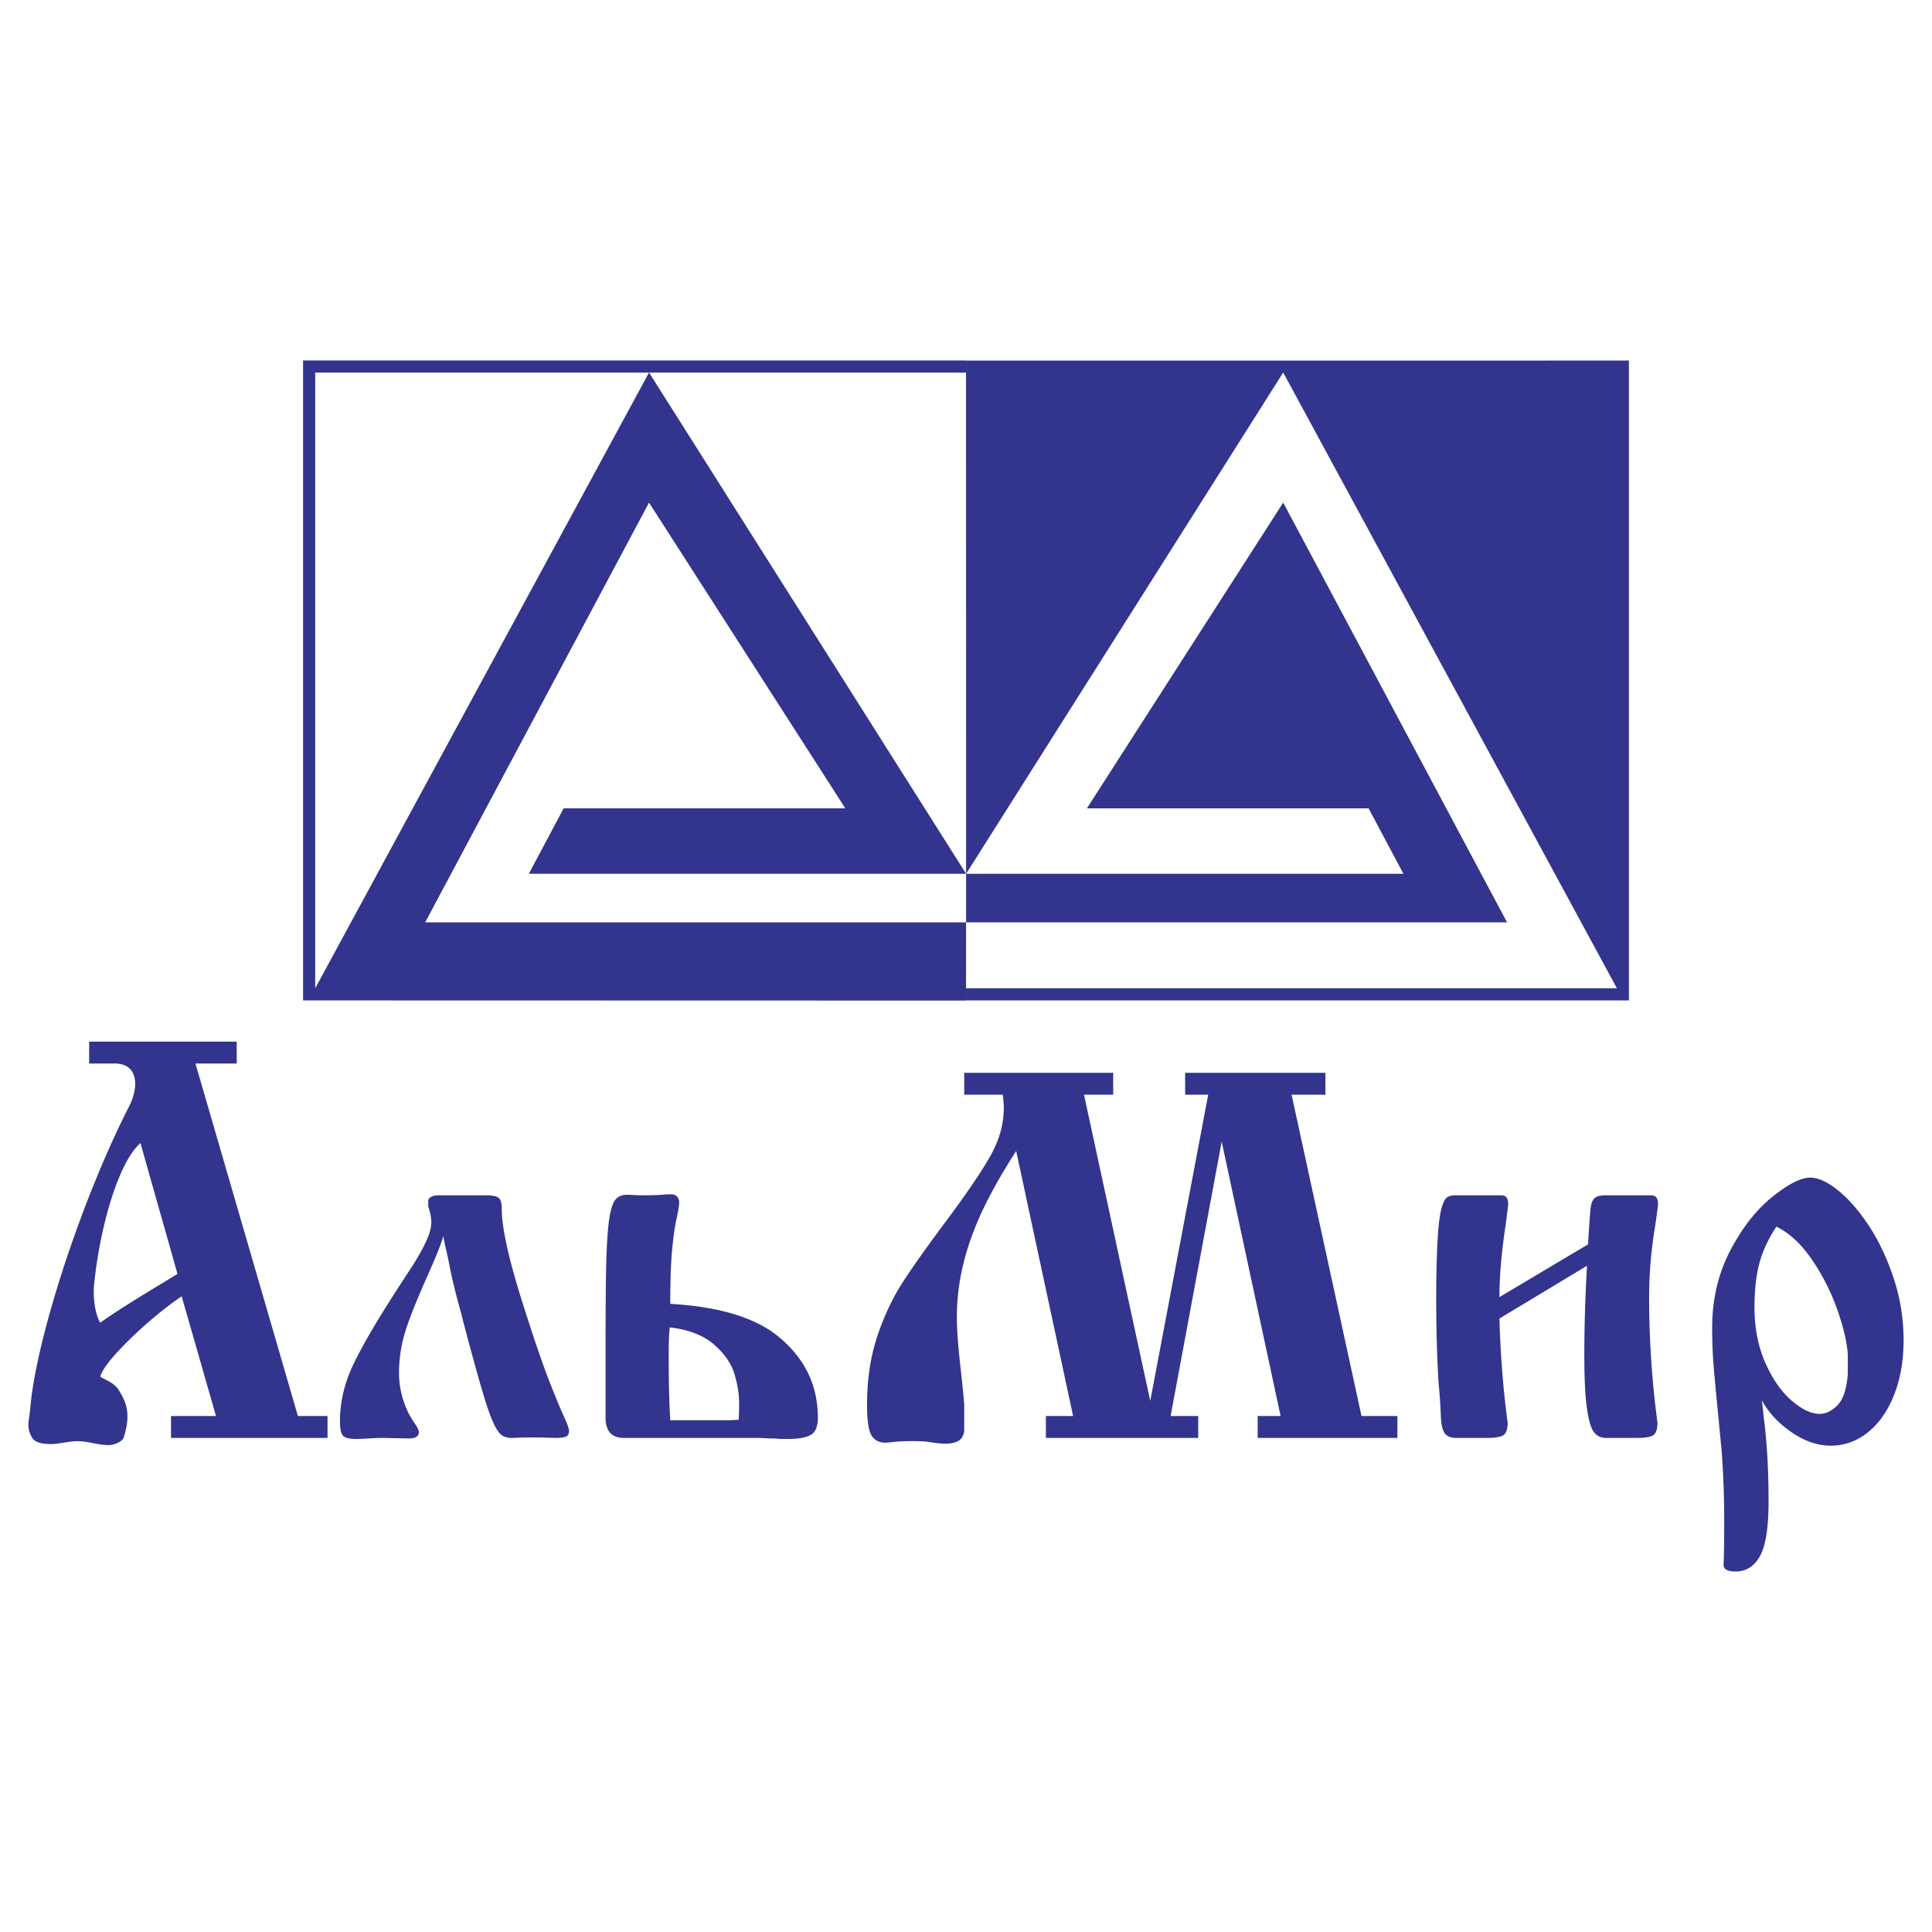 <svg xmlns="http://www.w3.org/2000/svg" width="2500" height="2500" viewBox="0 0 192.756 192.756"><g fill-rule="evenodd" clip-rule="evenodd"><path fill="#fff" d="M0 0h192.756v192.756H0V0z"/><path fill="#33348e" d="M96.38 99.812V98.6h64.938l-33.293-61.434-31.636 50.011h43.632l-3.478-6.529H108.44l19.585-30.502 22.333 41.877H96.389l-.008-56.045 66.136-.005v63.839H96.38z"/><path fill="#33348e" d="M96.385 92.023l-.004 7.805-66.142-.016V35.966h66.142v1.21H31.449v61.425l33.304-61.435 31.636 50.011H52.758l3.478-6.529h28.102L64.753 50.146 42.42 92.023h53.965zM8.895 106.107v-2.184h14.723v2.184H19.5l10.222 35.171h2.956v2.184H17.061v-2.184h4.49l-3.426-11.944c-3.003 2-7.767 6.433-8.119 8.02.396.286 1.368.562 1.833 1.323.597.979 1.341 2.175.498 4.752-.144.438-1.02.749-1.472.749-1.044.002-2.072-.38-3.099-.389-.906-.01-1.813.284-2.731.284-.556 0-1.479-.086-1.786-.563-.696-1.086-.322-1.801-.224-3.035.525-6.604 4.958-20.5 9.863-30.107.971-1.903.944-4.26-1.451-4.26H8.895v-.001zm8.811 20.994c-1.173-4.192-2.518-8.866-3.691-13.058-2.12 1.825-4.031 8.146-4.628 14.141-.103 1.035.029 2.804.612 3.779 2.204-1.567 5.538-3.536 7.707-4.862zm26.534-3.78c-.21.734-.721 2.006-1.515 3.803-1.192 2.662-1.979 4.641-2.354 5.938a14.09 14.09 0 0 0-.563 3.895c0 1.325.295 2.63.885 3.901.203.406.439.8.701 1.174.262.38.394.669.394.865 0 .406-.334.616-.997.616-.275 0-.728-.013-1.344-.026-.617-.013-1.095-.025-1.417-.025-.269 0-.682.02-1.232.052-.551.033-.964.053-1.213.053-.695 0-1.147-.104-1.351-.308-.209-.203-.314-.695-.314-1.456 0-1.98.472-3.935 1.416-5.849.944-1.921 2.367-4.347 4.255-7.263.518-.794 1.036-1.594 1.547-2.381.512-.793.964-1.586 1.331-2.359.374-.781.564-1.463.564-2.033 0-.413-.105-.938-.309-1.567v-.622c.132-.315.485-.473 1.043-.473h4.673c.682 0 1.127.092 1.325.263.197.171.295.543.295 1.101 0 1.941.748 5.239 2.242 9.887.99 3.114 1.796 5.468 2.406 7.048.616 1.587 1.115 2.801 1.495 3.633.381.832.571 1.357.571 1.554 0 .302-.105.505-.309.591-.209.085-.596.131-1.154.131a41.913 41.913 0 0 0-2.131-.046c-.892 0-1.593.019-2.085.046-.42 0-.768-.093-1.03-.269-.262-.185-.537-.584-.818-1.188-.283-.609-.597-1.476-.932-2.583-.341-1.108-.872-2.989-1.587-5.639-.17-.656-.302-1.161-.394-1.495-.092-.335-.19-.708-.28-1.115a71.51 71.51 0 0 1-1.095-4.312 50.656 50.656 0 0 0-.367-1.823c-.177-.733-.301-1.304-.354-1.71v-.009h.002zm31.425 20.141h-13.42c-1.22 0-1.829-.682-1.829-2.033v-6.924c0-3.698.026-6.496.065-8.385.046-1.888.145-3.344.282-4.354.137-1.009.348-1.697.609-2.038.262-.348.662-.525 1.174-.525.157 0 .407.014.734.026.328.014.609.026.833.026 1.076 0 1.875-.032 2.4-.098h.571c.445.078.675.36.675.839 0 .256-.092.807-.269 1.633-.184.832-.341 1.993-.466 3.468-.099 1.206-.151 2.878-.151 4.99 4.759.269 8.298 1.315 10.62 3.126 2.734 2.177 4.104 4.917 4.104 8.222 0 .885-.242 1.469-.714 1.73-.472.263-1.227.4-2.25.4h-.891c-.17-.033-.466-.053-.878-.053-.138 0-.341-.013-.604-.026-.262-.013-.472-.025-.603-.025h.008v.001zm-8.791-1.764H72.8l.891-.047c.033-.348.053-.904.053-1.665 0-.931-.164-1.914-.479-2.938-.314-1.028-.997-2-2.026-2.905-1.028-.903-2.503-1.48-4.417-1.711-.066.552-.105 1.476-.105 2.762-.001 2.734.052 4.905.157 6.504zm40.19-.42l-5.679-26.441c-1.317 2.039-2.419 3.967-3.285 5.776-.863 1.81-1.525 3.613-1.965 5.396a22.577 22.577 0 0 0-.669 5.486c0 1.115.118 2.715.348 4.78.229 2.065.361 3.357.386 3.861v2.604c-.058.538-.308.911-.734 1.095-.314.132-.701.203-1.147.203-.412 0-1.042-.071-1.875-.203a14.059 14.059 0 0 0-1.357-.053c-.728 0-1.291.021-1.671.053-.558.066-.925.099-1.096.099-.629 0-1.094-.249-1.383-.747s-.433-1.502-.433-3.003c0-2.544.347-4.846 1.03-6.885.682-2.039 1.553-3.86 2.589-5.46 1.042-1.6 2.564-3.737 4.556-6.394 1.954-2.636 3.356-4.721 4.201-6.248.847-1.534 1.272-3.095 1.272-4.682 0-.302-.039-.74-.105-1.298H96.2v-2.184h14.863v2.184h-2.912l6.609 30.553 5.783-30.553h-2.301v-2.184h13.996v2.184h-3.377l6.977 32.061h3.581v2.184h-13.94v-2.184h2.288l-5.879-27.379-5.096 27.379h2.754v2.184H104.35v-2.184h2.714zm42.536-11.866l8.837-5.259c.117-1.92.202-3.121.255-3.593s.19-.812.387-1.01c.197-.196.577-.295 1.128-.295h4.524c.459 0 .688.282.688.839 0 .197-.093.912-.27 2.139a43.208 43.208 0 0 0-.615 7.179c0 4.222.281 8.411.832 12.542 0 .55-.111.943-.334 1.167-.223.223-.807.341-1.751.341h-3.075a1.44 1.44 0 0 1-1.153-.545c-.302-.36-.545-1.147-.716-2.354-.176-1.207-.269-3.003-.269-5.369 0-2.898.093-5.867.269-8.91l-8.737 5.264c.098 3.606.373 7.075.819 10.406 0 .55-.111.943-.335 1.167-.222.223-.806.341-1.75.341h-3.062c-.479 0-.84-.131-1.076-.394s-.387-.813-.438-1.64a48.835 48.835 0 0 0-.217-3.277c-.165-2.505-.25-5.351-.25-8.536 0-2.295.047-4.196.125-5.691.079-1.494.203-2.569.36-3.199.158-.636.342-1.043.538-1.213.203-.17.492-.256.846-.256h4.636c.445 0 .676.282.676.839 0 .151-.086.866-.256 2.139-.407 2.661-.616 5.054-.616 7.178zm26.173 10.293c.026.156.099.753.203 1.77.315 2.387.473 5.174.473 8.341 0 2.615-.289 4.438-.866 5.448-.576 1.017-1.39 1.526-2.419 1.526-.695 0-1.102-.177-1.2-.517v-.315c.039-.661.06-2.091.06-4.274 0-2.347-.086-4.662-.256-6.924-.132-1.391-.288-3.036-.472-4.911-.185-1.882-.315-3.297-.374-4.235a45.639 45.639 0 0 1-.099-3.128c0-2.85.604-5.42 1.797-7.702 1.192-2.281 2.596-4.071 4.183-5.356 1.594-1.285 2.865-1.935 3.803-1.935.812 0 1.756.439 2.825 1.312 1.068.872 2.104 2.071 3.088 3.586.983 1.521 1.803 3.266 2.439 5.227.642 1.967.963 4.004.963 6.115 0 2.013-.314 3.822-.943 5.422-.629 1.601-1.508 2.853-2.61 3.744-1.107.892-2.354 1.338-3.724 1.338-1.285 0-2.589-.446-3.887-1.331-1.299-.893-2.301-1.962-2.984-3.201zm1.456-17.321c-.801 1.22-1.371 2.432-1.692 3.639-.327 1.207-.491 2.682-.491 4.426 0 2.037.36 3.881 1.075 5.506.722 1.627 1.6 2.892 2.622 3.777 1.029.885 1.967 1.33 2.805 1.33.623 0 1.227-.295 1.79-.872.564-.583.912-1.632 1.017-3.141v-1.914c-.092-1.299-.466-2.853-1.108-4.636a21.458 21.458 0 0 0-2.542-4.93c-1.044-1.501-2.204-2.569-3.476-3.185z"/></g></svg>